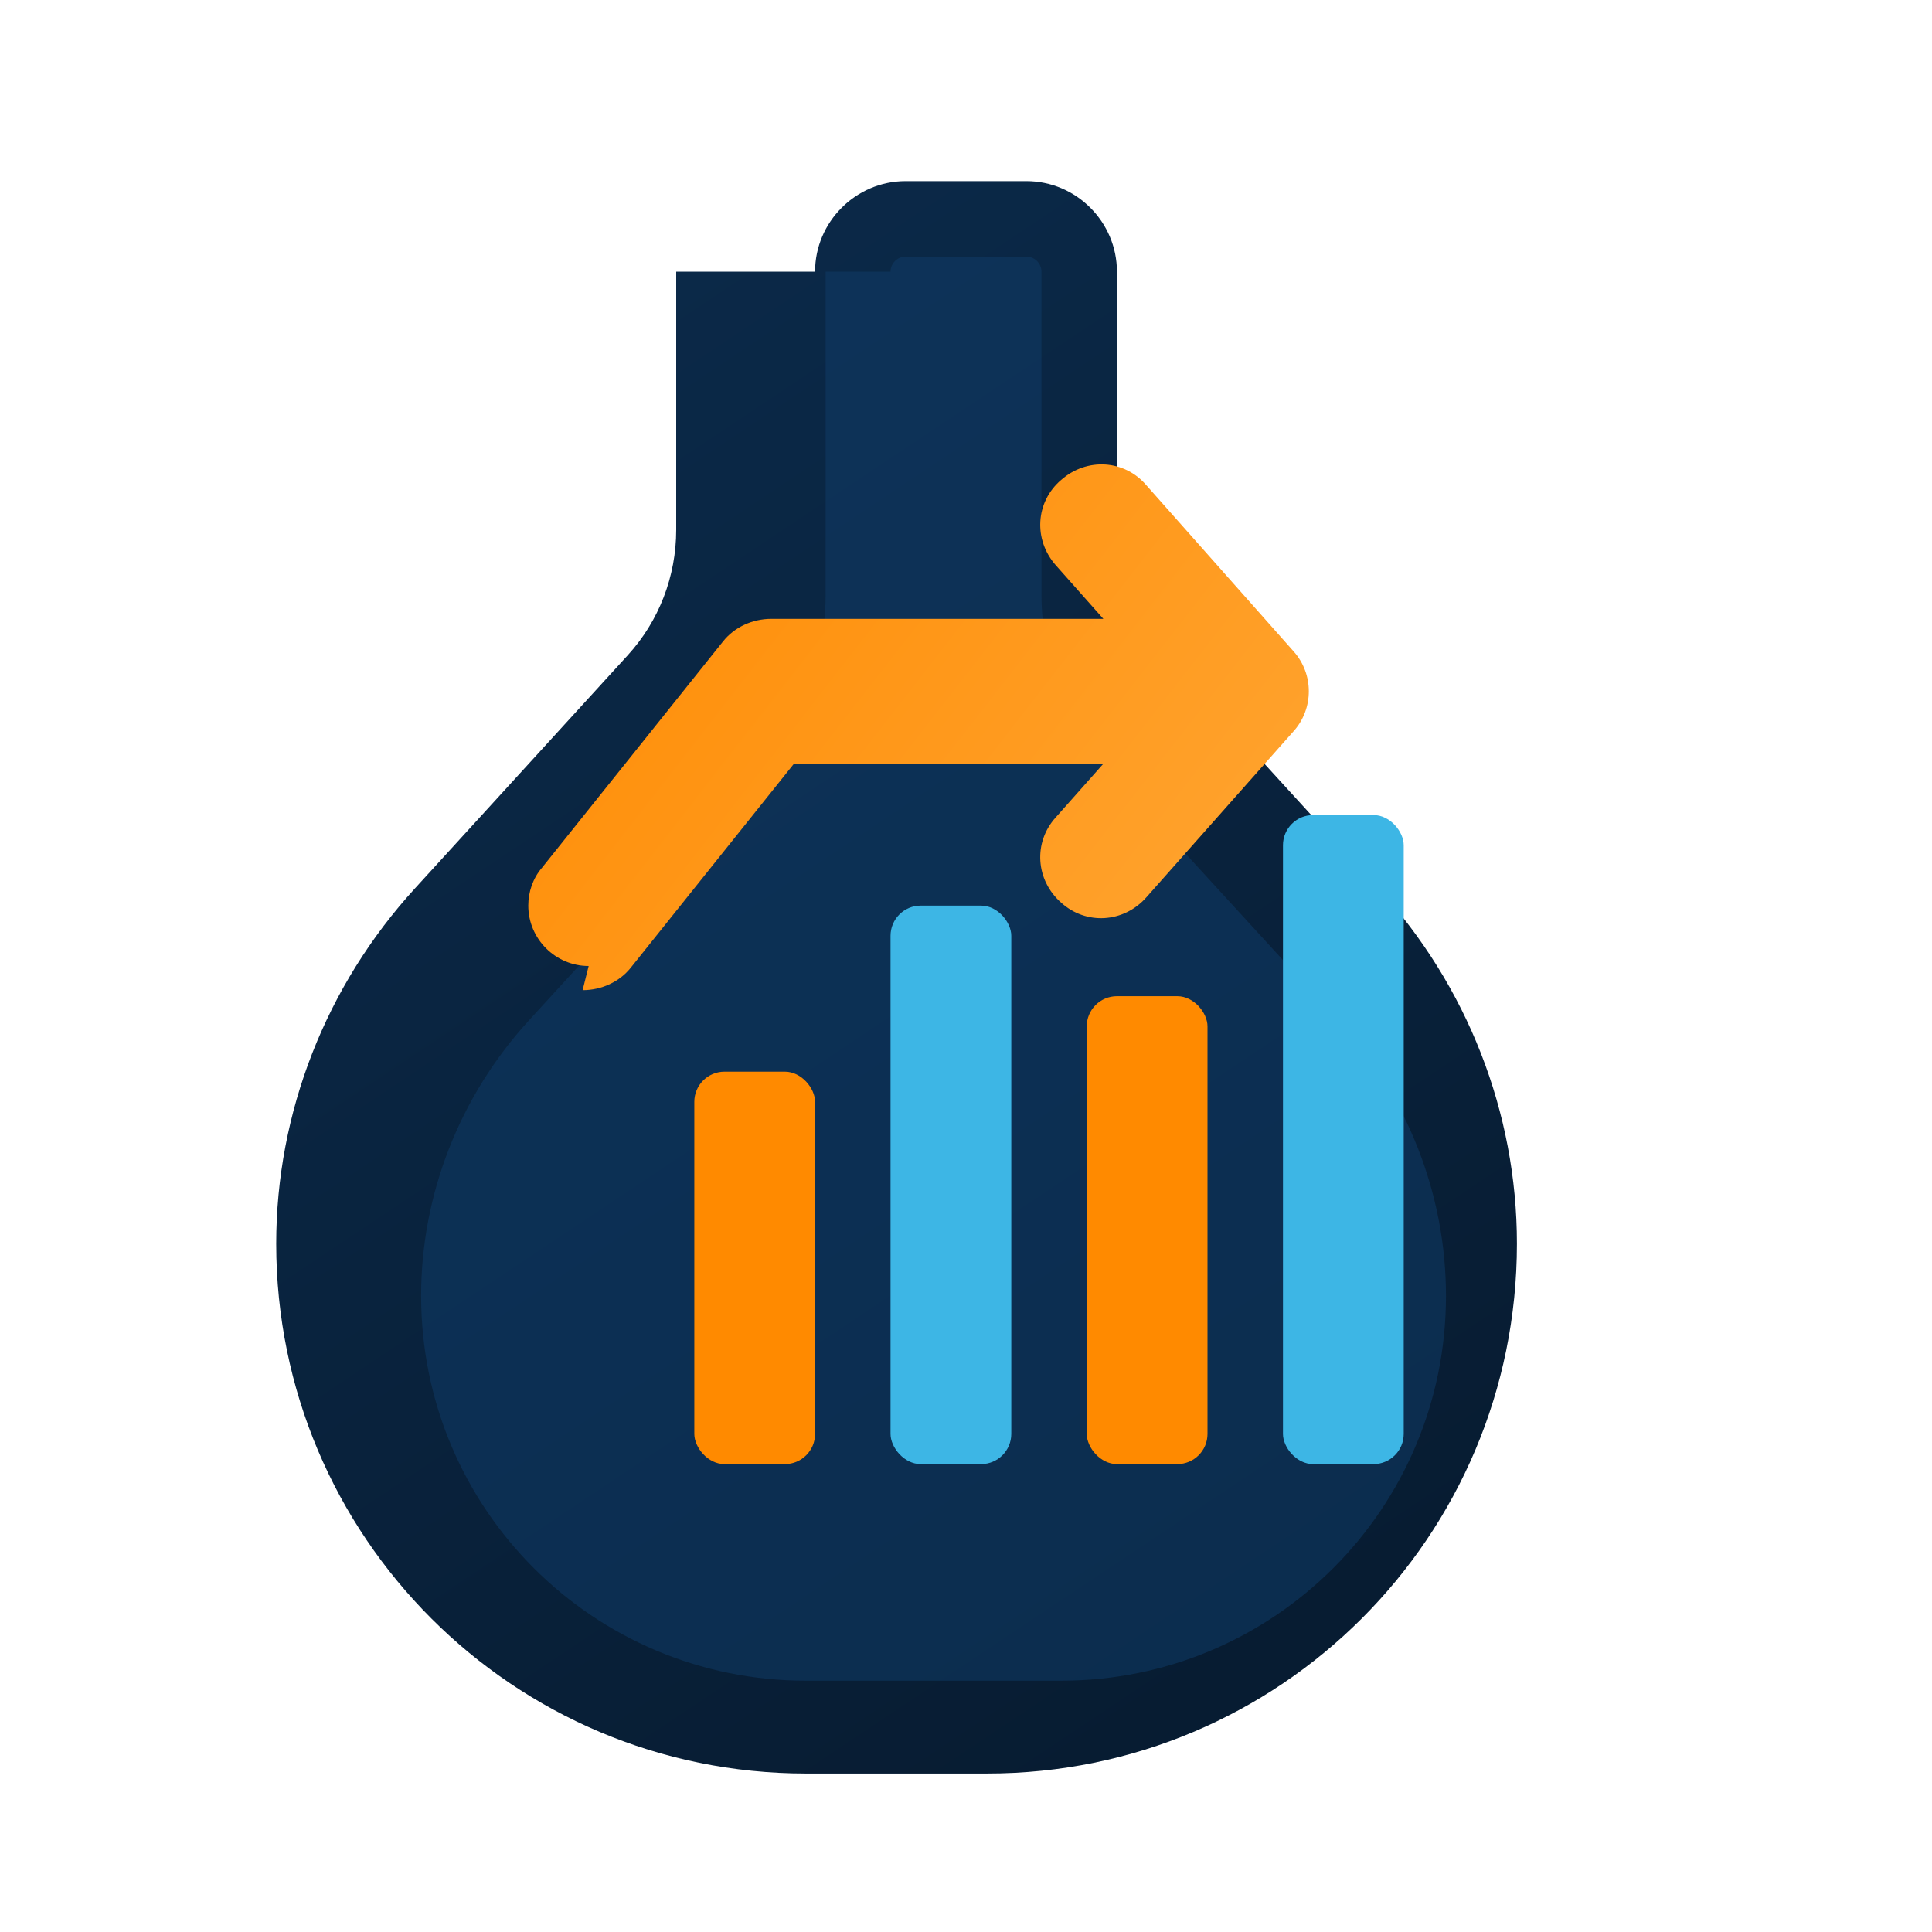 <svg xmlns="http://www.w3.org/2000/svg" width="256" height="256" viewBox="0 0 256 256" fill="none">
  <defs>
    <linearGradient id="navy" x1="64" y1="32" x2="192" y2="224" gradientUnits="userSpaceOnUse">
      <stop stop-color="#0B2A4A"/>
      <stop offset="1" stop-color="#071B30"/>
    </linearGradient>
    <linearGradient id="orange" x1="64" y1="64" x2="208" y2="176" gradientUnits="userSpaceOnUse">
      <stop stop-color="#FF8A00"/>
      <stop offset="1" stop-color="#FFB24A"/>
    </linearGradient>
  </defs>

  <path d="M108 36c0-6.6 5.4-12 12-12h16c6.6 0 12 5.4 12 12v34.2c0 6.2 2.3 12.1 6.4 16.6l28.2 30.9c11.8 12.9 18.4 29.7 18.4 47.1 0 38.8-31.4 70.2-70.2 70.2H106.8c-38.8 0-70.2-31.4-70.2-70.2 0-17.4 6.6-34.2 18.4-47.1l28.2-30.9c4.1-4.5 6.4-10.4 6.4-16.6V36z" fill="url(#navy)"/>

  <path d="M118 36c0-1.1.9-2 2-2h16c1.1 0 2 .9 2 2v42.8c0 8.7 3.3 17.1 9.1 23.4l30.3 33.1c9.1 10 14.2 23 14.2 36.4 0 28.2-22.8 51-51 51H106.8c-28.2 0-51-22.8-51-51 0-13.4 5.1-26.4 14.2-36.4l30.3-33.1c5.8-6.3 9.1-14.7 9.1-23.4V36z" fill="#0F3A66" opacity="0.55"/>

  <g>
    <rect x="92" y="142" width="16" height="52" rx="4" fill="#FF8A00"/>
    <rect x="118" y="120" width="16" height="74" rx="4" fill="#3DB6E5"/>
    <rect x="144" y="132" width="16" height="62" rx="4" fill="#FF8A00"/>
    <rect x="170" y="108" width="16" height="86" rx="4" fill="#3DB6E5"/>
  </g>

  <path d="M78 128c-4.4 0-8-3.6-8-8 0-1.8.6-3.6 1.8-5l24-30c1.5-1.9 3.9-3 6.4-3h44l-6.3-7.1c-3-3.4-2.7-8.4.7-11.3 3.4-3 8.4-2.7 11.3.7l19.5 22c2.7 3 2.7 7.6 0 10.6l-19.5 22c-3 3.4-8 3.7-11.3.7-3.4-3-3.7-8-.7-11.3l6.3-7.1h-41l-21.6 27c-1.5 1.9-3.9 3-6.4 3z" fill="url(#orange)"/>
</svg>
